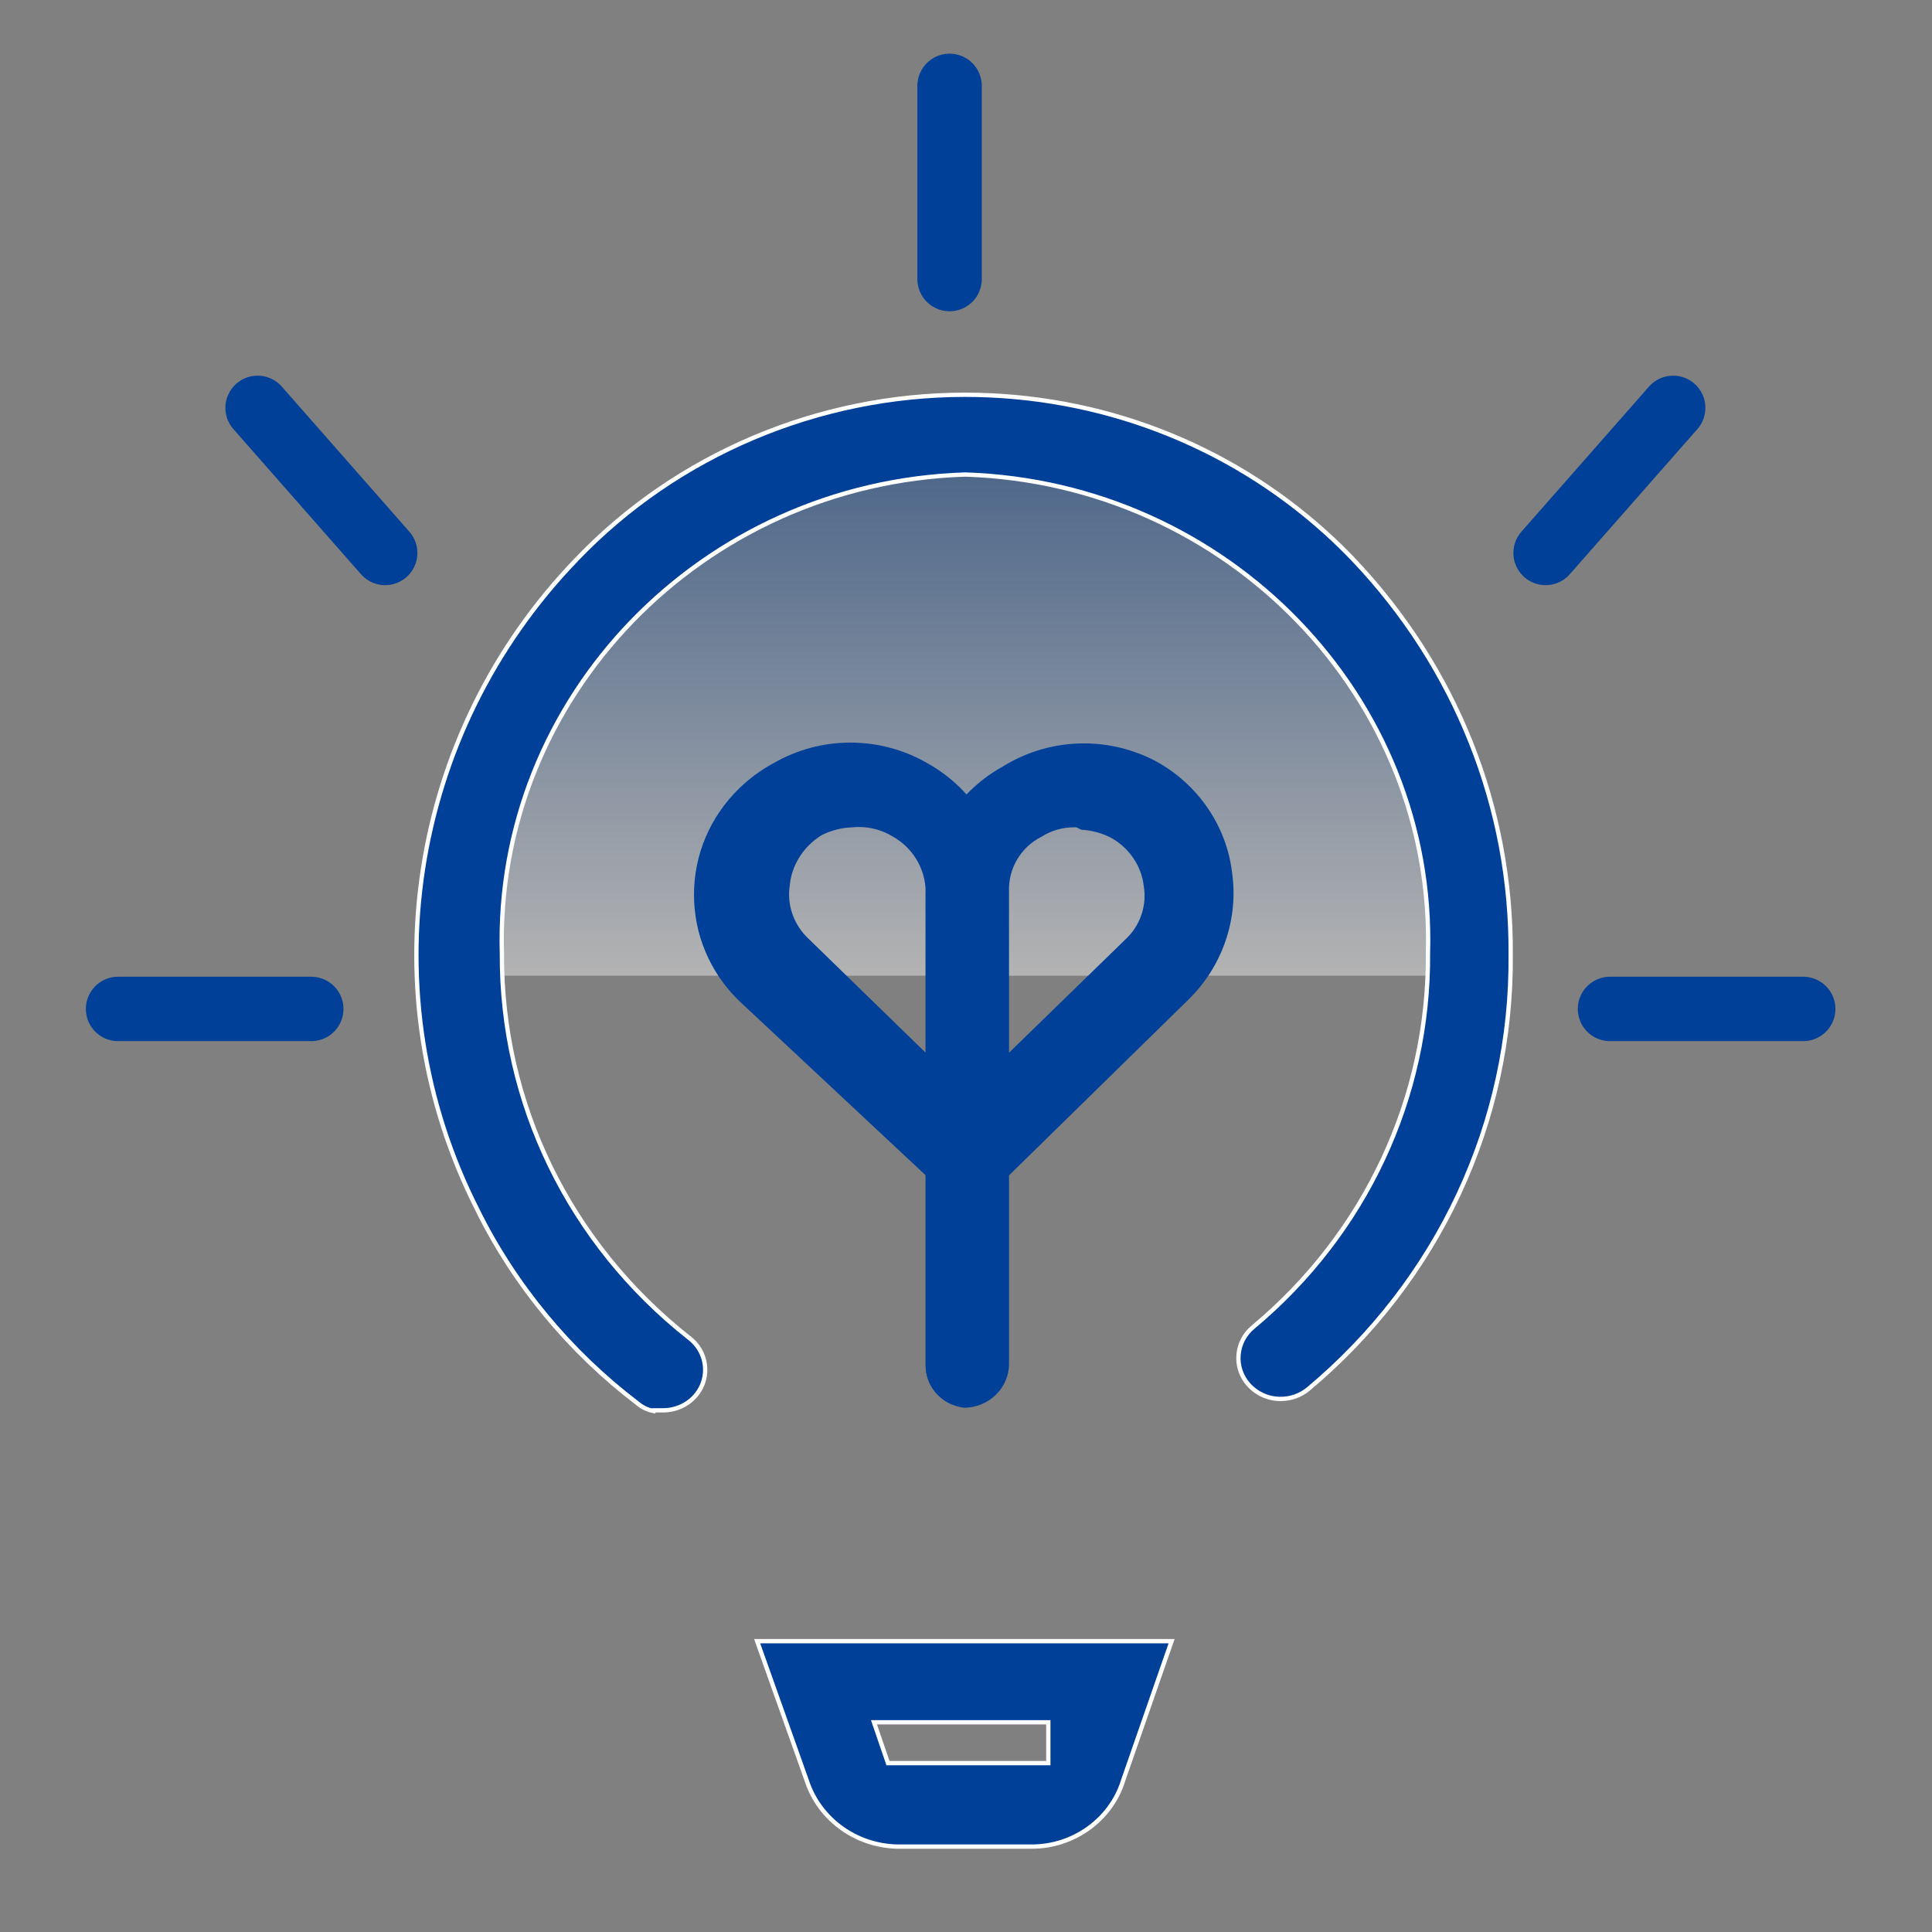 <svg width="90" height="90" viewBox="0 0 90 90" fill="none" xmlns="http://www.w3.org/2000/svg">
<rect x="0" y="0" width="90" height="90" fill="#808080" stroke="none"/>
<path opacity="0.4" d="M69.3 45.45C69.3 39.124 66.787 33.058 62.315 28.585C57.842 24.112 51.776 21.6 45.45 21.6C39.125 21.6 33.058 24.112 28.586 28.585C24.113 33.058 21.6 39.124 21.6 45.45L45.45 45.45H69.3Z" fill="url(#paint0_linear_1481_16918)"/>
<path d="M44.913 65.58C43.882 65.452 43.112 64.602 43.12 63.594V41.74C43.11 39.257 44.48 36.95 46.696 35.718C47.835 35.006 49.151 34.629 50.493 34.63C51.651 34.63 52.802 34.913 53.821 35.448C55.793 36.514 57.129 38.454 57.393 40.636C57.706 42.803 56.948 45.015 55.365 46.562L47.004 54.753V63.536C47.003 64.657 46.068 65.569 44.913 65.58ZM50.031 38.539C49.495 38.538 48.97 38.69 48.518 38.978C48.046 39.214 47.653 39.58 47.384 40.034C47.115 40.488 46.984 41.01 47.004 41.536L47.004 49.039L52.443 43.746C52.779 43.431 53.032 43.036 53.177 42.599C53.323 42.161 53.357 41.694 53.276 41.24C53.163 40.322 52.59 39.485 51.748 39.021C51.32 38.803 50.852 38.678 50.373 38.652L50.143 38.54L50.031 38.539Z" fill="#004098"/>
<path d="M44.319 65.416C43.601 65.098 43.114 64.395 43.12 63.593V54.748L34.416 46.611C33.066 45.288 32.323 43.526 32.329 41.655C32.336 39.783 33.092 38.025 34.458 36.704C34.926 36.252 35.454 35.866 36.026 35.556C37.117 34.924 38.355 34.593 39.616 34.593C40.876 34.593 42.115 34.924 43.197 35.551C45.418 36.786 46.789 39.094 46.779 41.575V63.427C46.779 64.525 45.857 65.416 44.724 65.416H44.319V65.416ZM40.004 38.525C39.9 38.525 39.796 38.53 39.692 38.541C39.198 38.558 38.714 38.682 38.274 38.906C37.416 39.435 36.87 40.314 36.787 41.272C36.653 42.177 36.989 43.113 37.688 43.753L43.12 49.039V41.521C43.107 40.468 42.52 39.491 41.589 38.968C41.111 38.677 40.563 38.524 40.004 38.525Z" fill="#004098"/>
<path d="M37.582 82.948L35.271 76.452H54.577L52.319 82.943L52.319 82.943L52.318 82.947C51.759 84.76 50.016 86.021 48.073 86.021H41.806C39.87 85.982 38.17 84.747 37.583 82.951L37.582 82.948ZM41.342 82.065L41.365 82.133H41.436H48.735H48.835V82.033V80.331V80.231H48.735H40.853H40.713L40.758 80.363L41.342 82.065ZM30.448 65.698L30.444 65.73C30.169 65.679 29.911 65.556 29.698 65.373L29.698 65.373L29.693 65.369C26.53 62.962 23.956 59.845 22.231 56.341L22.231 56.34C17.155 46.344 19.018 34.174 26.866 26.054L26.866 26.053C31.522 21.183 38.115 18.39 44.956 18.39C51.216 18.39 57.189 20.676 61.774 24.827C62.208 25.22 62.628 25.628 63.033 26.052C67.815 31.079 70.421 37.62 70.373 44.468L70.373 44.47C70.447 52.26 67.009 59.636 60.938 64.713C60.577 65.007 60.126 65.168 59.661 65.167L59.66 65.167C59.375 65.169 59.093 65.109 58.833 64.992C58.573 64.875 58.341 64.704 58.153 64.49L58.153 64.49C57.988 64.303 57.862 64.085 57.784 63.848C57.705 63.612 57.675 63.362 57.696 63.113C57.717 62.862 57.788 62.617 57.906 62.395C58.023 62.172 58.185 61.975 58.381 61.816L58.382 61.815C63.605 57.455 66.571 51.113 66.52 44.415C66.872 32.51 57.201 22.499 44.965 22.105L44.965 22.105L44.959 22.105C32.7 22.499 23.028 32.51 23.38 44.429C23.348 51.394 26.523 57.917 32.089 62.313L32.091 62.315C32.511 62.631 32.773 63.078 32.836 63.579L32.836 63.579C32.867 63.824 32.849 64.072 32.782 64.309C32.715 64.546 32.601 64.768 32.446 64.96L32.446 64.96C32.079 65.422 31.5 65.698 30.897 65.698H30.537H30.448Z" fill="#004098" stroke="white" stroke-width="0.2"/>
<path d="M5.5 47H14.5" stroke="#004098" stroke-width="3" stroke-linecap="round"/>
<path d="M75 47H84" stroke="#004098" stroke-width="3" stroke-linecap="round"/>
<path d="M17.943 25.759L12 19" stroke="#004098" stroke-width="3" stroke-linecap="round"/>
<path d="M72 25.759L77.943 19" stroke="#004098" stroke-width="3" stroke-linecap="round"/>
<path d="M44.235 13L44.235 4" stroke="#004098" stroke-width="3" stroke-linecap="round"/>
<defs>
<linearGradient id="paint0_linear_1481_16918" x1="45.45" y1="21.6" x2="45.45" y2="45.45" gradientUnits="userSpaceOnUse">
<stop stop-color="#004098"/>
<stop offset="1" stop-color="white"/>
</linearGradient>
</defs>
</svg>
